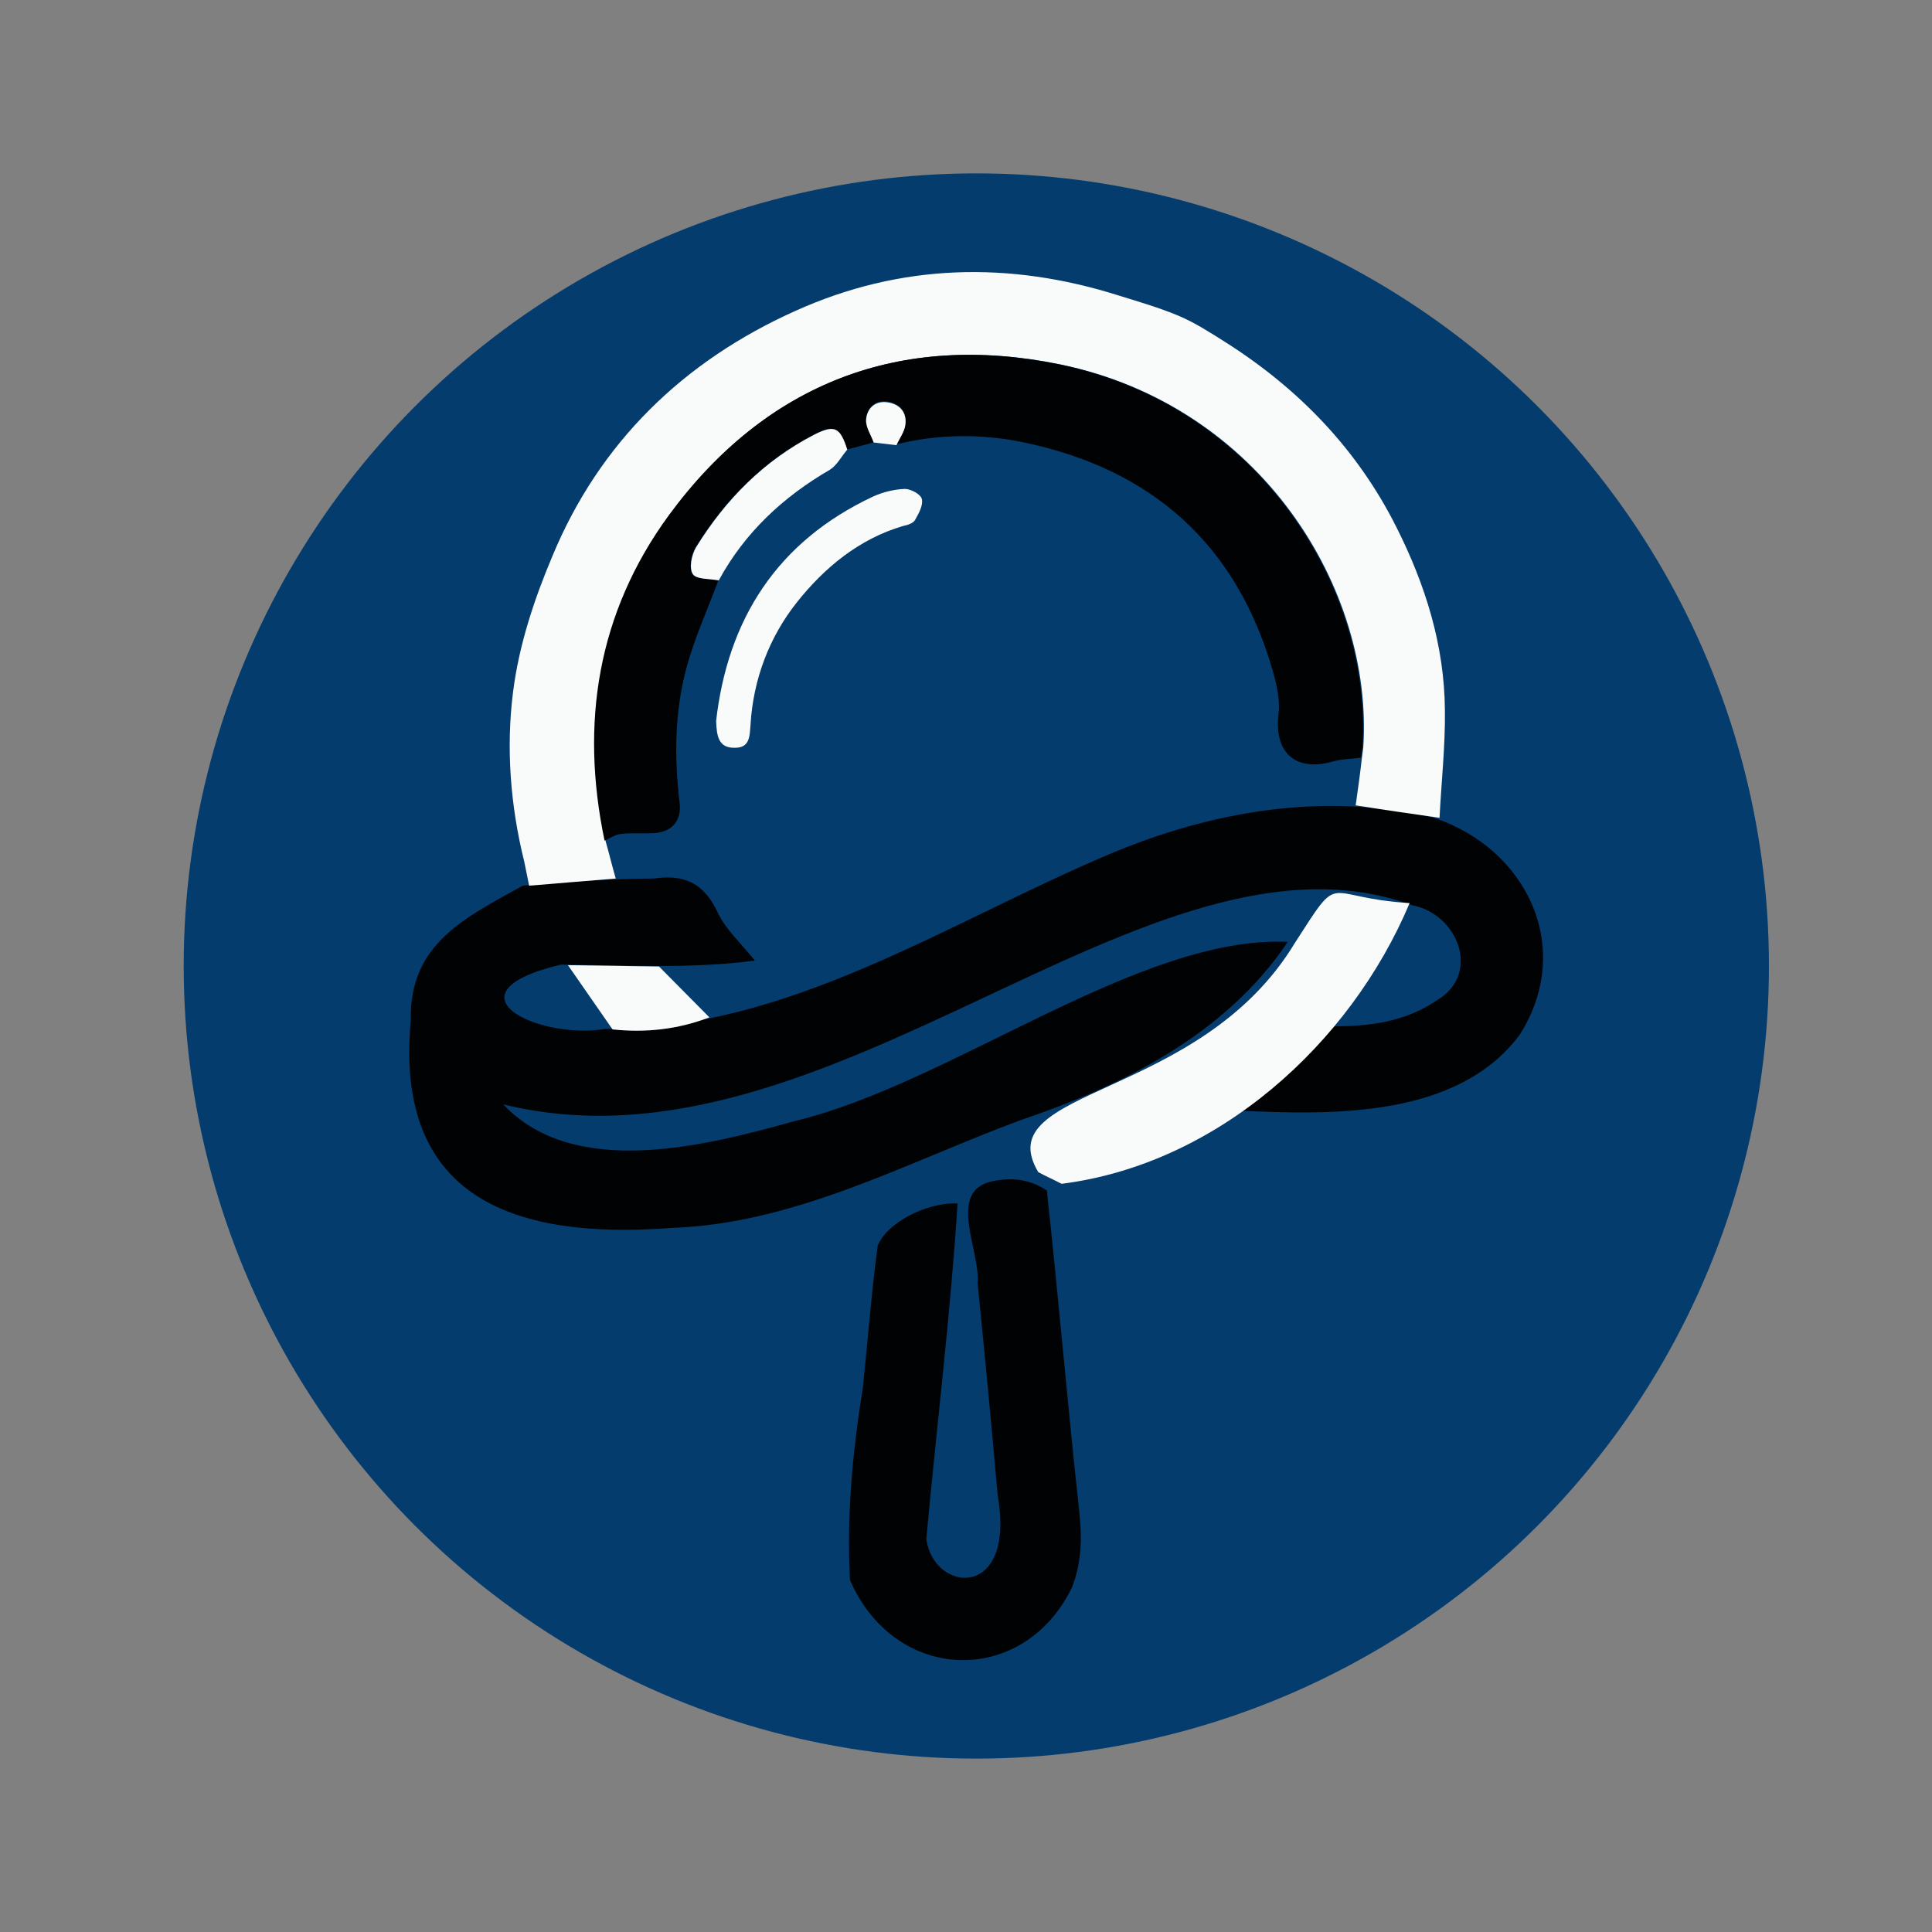 <?xml version='1.0' encoding='utf-8'?>
<svg xmlns="http://www.w3.org/2000/svg" id="Warstwa_1" baseProfile="tiny-ps" version="1.2" viewBox="0 0 500 500">
  
  <rect x="0" y="0" width="500" height="500" fill="#808080" stroke="none"/>
  
  <title>searchinfoland.com</title>

  <circle cx="252.67" cy="250" r="205.13" fill="#043c6e" />
  <g>
    <path d="M173.66,317.8c-39.96,3-71.73-7.28-67.34-53.82-.46-19.75,14.21-26.57,28.99-34.77,11.32-1.16,22.64-1.73,33.96-1.85,7.85-1.16,12.94,1.27,16.4,8.66,2.08,4.5,6.12,8.09,9.7,12.59-16.86,2.19-33.26,1.16-50.24,1.04-30.84,7.39-5.89,19.52,11.55,16.63,47.01.35,88.24-27.37,130.29-45.16,26.45-11.2,55.33-16.17,83.74-9.59,24.6,7.97,36.85,33.96,22.52,56.37-16.17,21.48-48.4,20.68-72.77,19.52,7.97-7.28,15.94-14.55,23.91-21.83,9.7.12,19.17-1.04,27.49-6.7,11.67-6.93,5.31-22.41-6.35-24.6-68.38-25.06-150.62,72.42-235.28,51.51,18.48,19.64,52.9,10.63,75.65,4.27,40.31-9.7,88.94-48.05,127.4-46.32-16.17,24.14-42.97,37.31-69.65,46.32-29.45,10.97-57.98,26.68-89.98,27.72Z" fill="#010204" />
    <path d="M372.56,211.65c-7.28-1.04-14.55-2.08-21.71-3.23.58-4.16,1.16-8.2,1.62-12.36.12-.92.23-1.73.35-2.66,2.66-40.89-26.45-88.36-78.43-99.1-41.12-8.43-75.89,4.62-101.07,39.04-18.48,25.18-22.99,53.71-16.63,84.2.92,3.23,1.73,6.58,2.66,9.82-7.51.58-14.9,1.27-22.41,1.85-.46-2.08-.81-4.16-1.27-6.24-3.58-14.44-4.74-29.34-2.89-43.89,1.5-12.01,5.43-23.91,10.16-35.11,12.24-29.57,34.07-50.59,62.95-63.53,27.14-12.24,55.33-12.94,83.74-3.93,5.2,1.62,10.4,3.12,15.36,5.2,4.39,1.85,8.43,4.5,12.47,7.05,18.83,12.01,33.84,27.61,43.89,47.59,7.51,14.9,12.47,30.61,12.59,47.47.12,9.24-.92,18.48-1.39,27.84Z" fill="#f9fafa" />
    <path d="M223.33,358.92c1.27-12.13,2.19-24.37,3.81-36.5,2.19-5.78,12.47-11.32,20.68-10.97-1.85,28.99-5.43,57.87-8.09,86.86,1.96,14.09,23.22,15.82,18.48-11.2-1.62-18.36-3.35-36.61-5.2-54.98.81-8.32-8.2-24.02,3.93-26.45,5.08-1.04,9.7-.46,13.98,2.43,3,27.37,5.31,54.86,8.32,82.35.81,7.05.81,13.74-1.85,20.44-12.59,25.76-45.74,24.83-57.41-1.96-.92-16.75.69-33.38,3.35-50.01Z" fill="#010204" />
    <path d="M274.73,306.37c-1.96-1.04-4.04-1.96-6.01-3-13.28-22.18,41.7-18.36,66.41-59.37,12.36-19.17,6.81-11.67,29.68-10.28-15.36,36.5-49.78,67.57-90.09,72.65Z" fill="#f9fafa" />
    <path d="M170.54,250.12c4.39,4.39,8.66,8.78,13.05,13.17-8.09,3.12-16.52,4.04-25.06,3.12-3.81-5.54-7.74-11.09-11.55-16.63,7.85.12,15.71.23,23.56.35Z" fill="#f9fafa" />
    <path d="M226.1,114.51c-2.31.58-4.62,1.27-6.93,1.85-1.85-5.78-3.23-6.7-8.66-3.81-12.94,6.7-22.87,16.75-30.49,29.11-1.16,1.85-1.73,5.43-.81,6.93.92,1.39,4.39,1.16,6.7,1.62-2.77,7.51-6.12,14.78-8.2,22.41-3.12,11.43-3.23,23.22-1.85,35,.58,4.5-1.62,7.51-6.24,7.97-3,.23-6.01-.12-8.89.23-1.5.12-2.89,1.16-4.27,1.73-6.35-30.38-1.85-58.91,16.63-84.2,25.18-34.3,59.95-47.47,101.07-39.04,51.98,10.74,81.08,58.21,78.43,99.1-.12.92-.23,1.73-.35,2.66-2.54.35-5.08.35-7.39,1.04-9.59,2.66-15.13-2.31-13.98-12.24.46-3.35-.35-7.16-1.27-10.51-9.36-33.38-31.42-53.02-65.03-59.95-10.86-2.19-21.83-2.08-32.57.58.81-1.73,2.08-3.35,2.31-5.2.46-3.23-1.5-5.43-4.62-5.89s-5.31,1.5-5.54,4.5c0,2.19,1.27,4.16,1.96,6.12Z" fill="#010204" />
    <path d="M185.33,186.59c3-26.22,15.71-46.43,40.66-58.1,2.54-1.16,5.43-1.85,8.2-1.96,1.5,0,4.16,1.39,4.39,2.66.35,1.62-.81,3.7-1.73,5.31-.46.92-1.96,1.39-3.12,1.62-11.43,3.35-20.44,10.86-27.49,19.75-7.16,9.01-11.32,19.98-12.01,31.76-.23,3.12-.23,6.01-4.27,5.89-4.04,0-4.5-3.12-4.62-6.93Z" fill="#f9fafa" />
    <path d="M186.02,150.21c-2.31-.46-5.78-.23-6.7-1.62-1.04-1.5-.35-4.97.81-6.93,7.62-12.36,17.56-22.41,30.49-29.11,5.43-2.77,6.81-1.96,8.66,3.81-1.5,1.73-2.66,4.04-4.5,5.2-12.13,7.05-22.06,16.29-28.76,28.64Z" fill="#f9fafa" />
    <path d="M226.1,114.51c-.69-1.96-2.08-3.93-1.96-5.89.23-2.89,2.31-4.97,5.54-4.5s5.08,2.66,4.62,5.89c-.23,1.73-1.5,3.47-2.31,5.2-1.85-.23-3.81-.46-5.89-.69Z" fill="#f9fafa" />
  </g>
</svg>